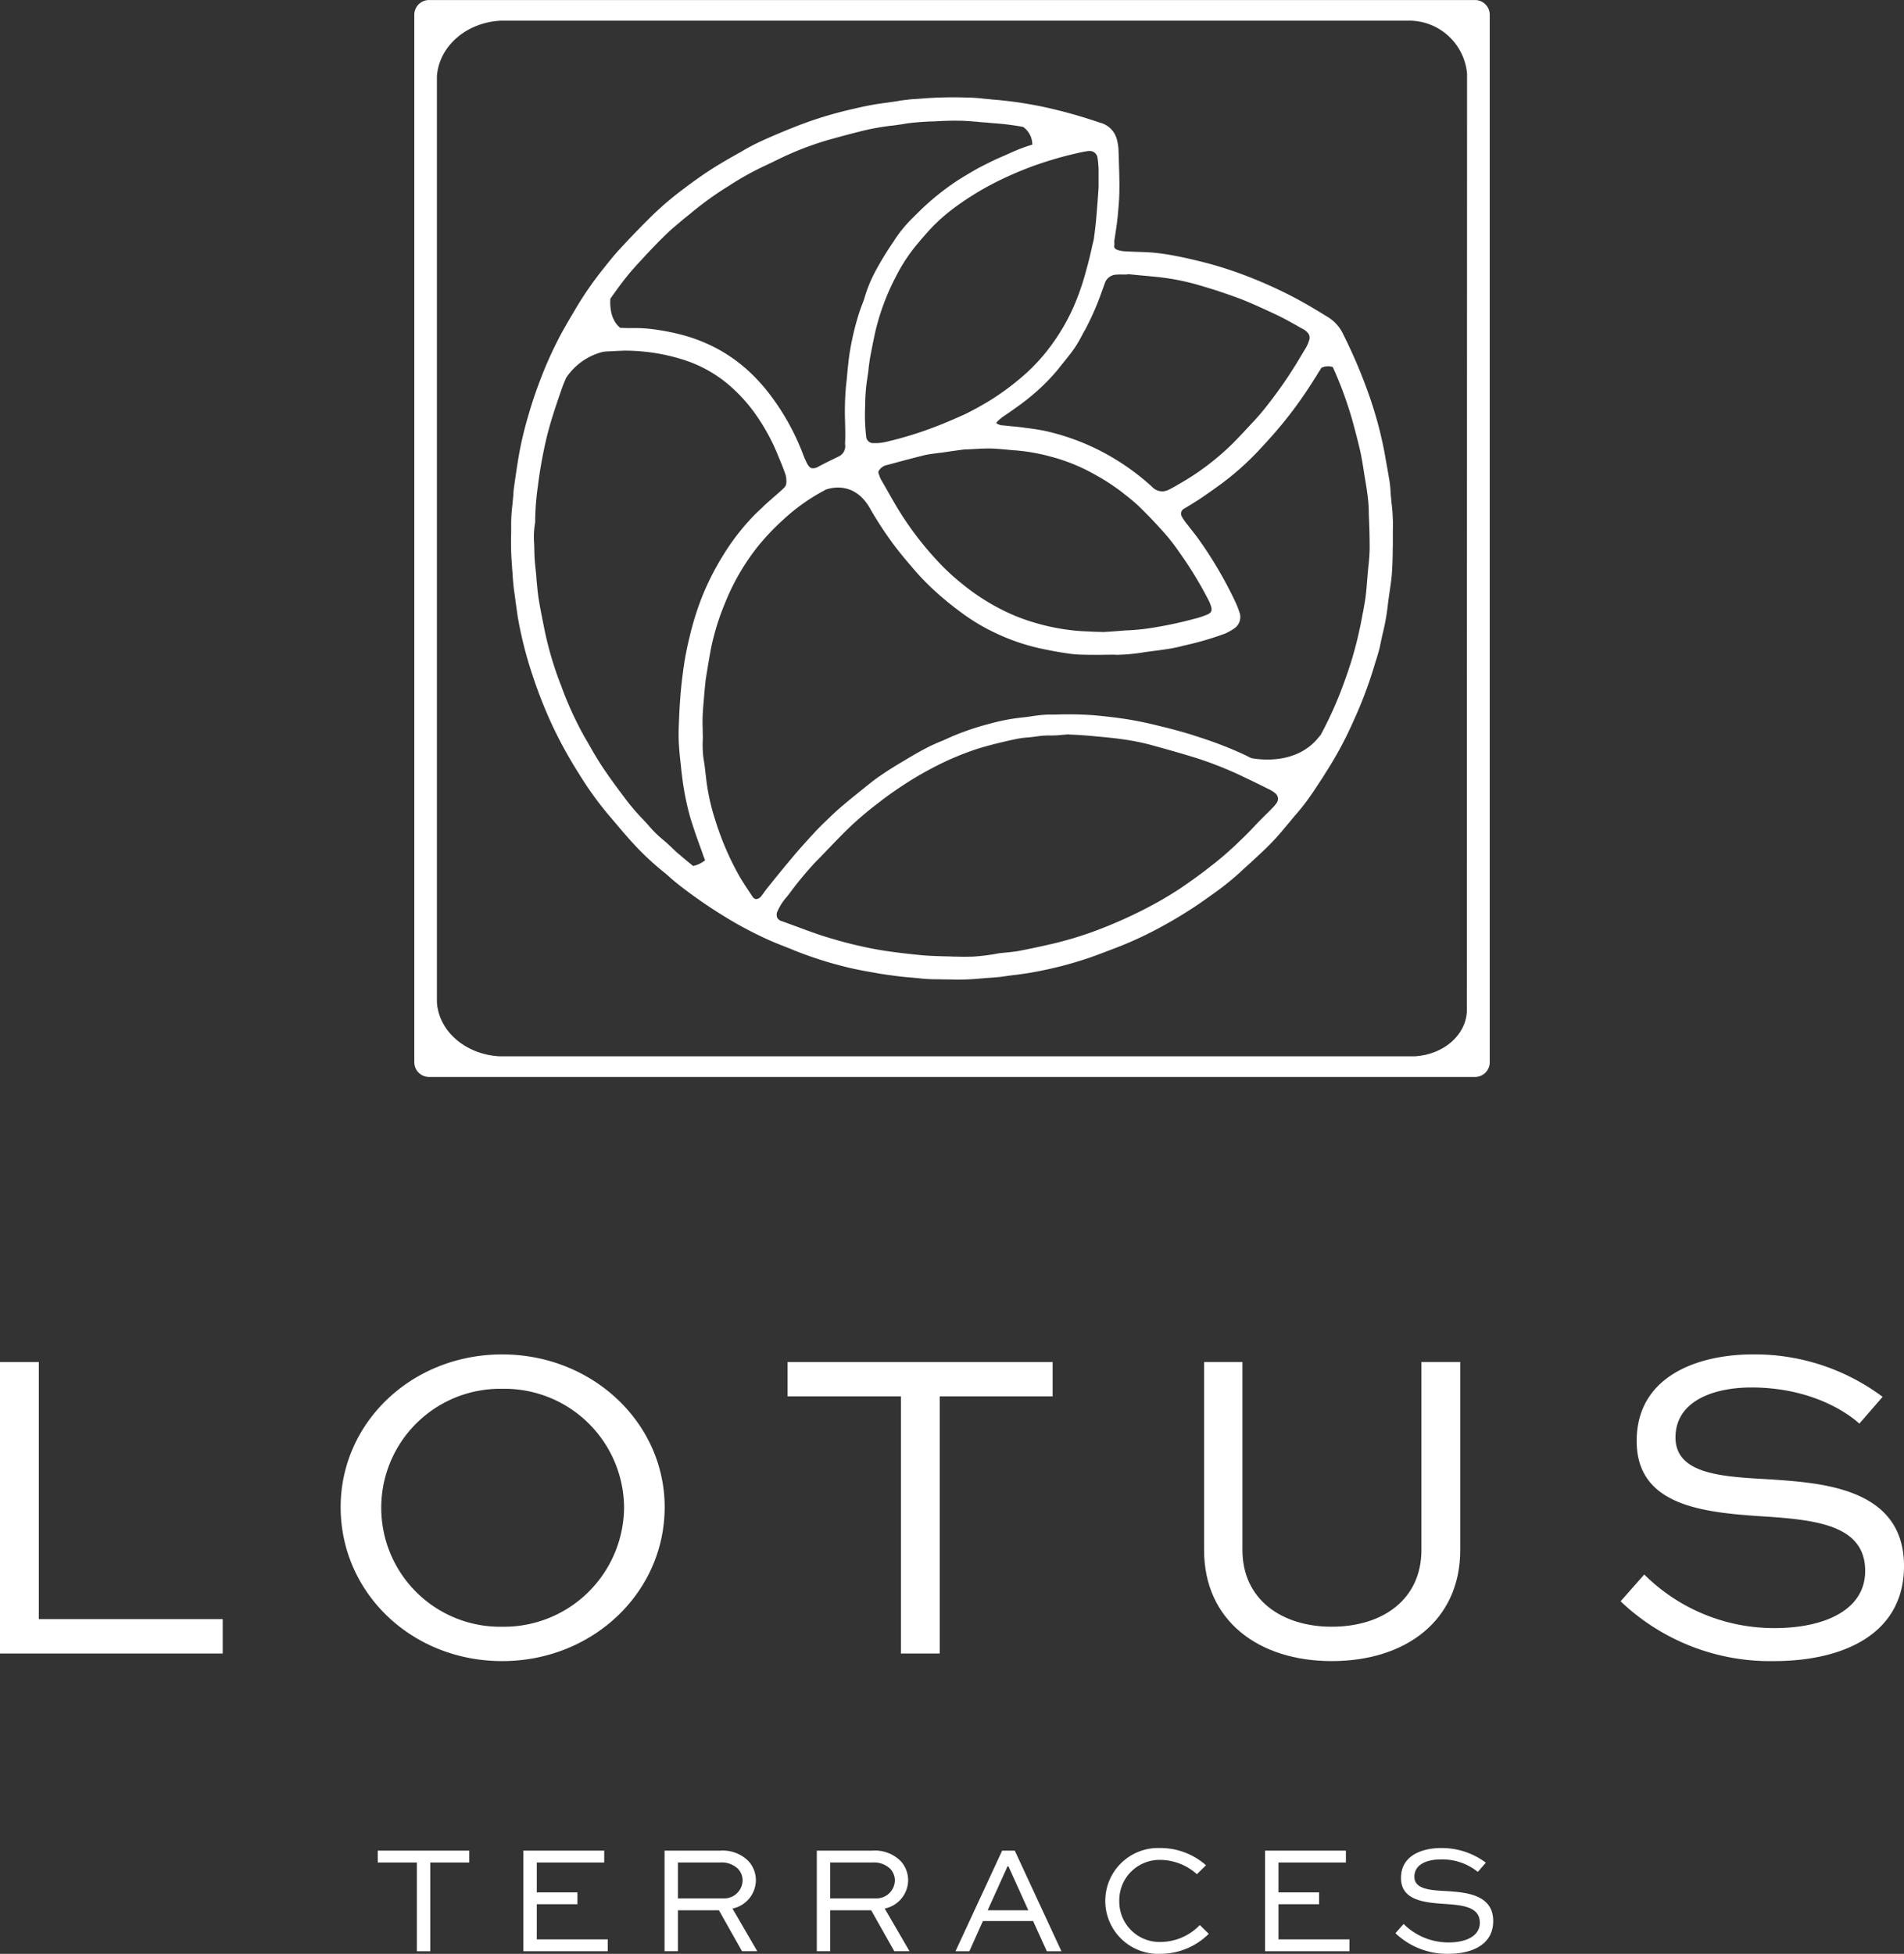 <svg id="Group_1885" data-name="Group 1885" xmlns="http://www.w3.org/2000/svg" xmlns:xlink="http://www.w3.org/1999/xlink" width="278.261" height="285.47" viewBox="0 0 278.261 285.47">
  <rect x="0" y="0" width="278.261" height="285.47" fill="#333333" stroke="none"/>
  <defs>
    <clipPath id="clip-path">
      <path id="Path_2189" data-name="Path 2189" d="M0,152.216H278.261v-285.47H0Z" transform="translate(0 133.254)" fill="#fff"/>
    </clipPath>
  </defs>
  <g id="Group_1831" data-name="Group 1831" transform="translate(0 0)" clip-path="url(#clip-path)">
    <g id="Group_1829" data-name="Group 1829" transform="translate(74.689 14.226)">
      <path id="Path_2187" data-name="Path 2187" d="M63.1,49.656a2.64,2.64,0,0,1-.234.278c-2.963,3.82-7.849,3.5-9.887,3.149h-.024c-.326-.161-.647-.326-.973-.486a56.708,56.708,0,0,0-6.832-2.641c-1.992-.671-3.983-1.18-5.512-1.551-2.014-.508-3.659-.833-5.165-1.065-1.527-.231-3.057-.394-4.54-.533a52.165,52.165,0,0,0-5.694-.092H23.194a18.879,18.879,0,0,0-2.269.231c-.484.071-.949.141-1.435.186a29.228,29.228,0,0,0-4.818.925,39.159,39.159,0,0,0-5.583,1.9c-.413.186-.831.373-1.247.557-.743.3-1.508.626-2.226,1-1.228.626-2.429,1.343-3.588,2.037l-.394.231c-1.157.7-2.063,1.275-2.894,1.853-.767.51-1.482,1.088-2.177,1.645l-.139.116c-.949.763-2.084,1.667-3.2,2.616-.578.486-1.228,1.065-1.99,1.806l-.049.047c-.761.741-1.551,1.48-2.269,2.292-1.249,1.343-2.337,2.571-3.333,3.775-.9,1.065-1.782,2.153-2.641,3.22l-.786.973c-.116.163-.255.323-.371.508-.184.234-.347.486-.533.7a1.1,1.1,0,0,1-.671.345.79.79,0,0,1-.557-.413c-.576-.859-1.251-1.853-1.851-2.873a41.723,41.723,0,0,1-3.5-8.059,31.866,31.866,0,0,1-1.3-5.51c-.069-.488-.116-.973-.184-1.461-.071-.741-.165-1.48-.3-2.222a15.521,15.521,0,0,1-.116-2.5,12.291,12.291,0,0,0,0-1.32c0-.371,0-.718-.024-1.018,0-.6,0-1.112.024-1.6.047-.928.139-1.855.21-2.757l.092-1.065q.067-.662.139-1.32l.137-.835c.21-1.273.418-2.592.673-3.867a35.556,35.556,0,0,1,1.945-6.275,33,33,0,0,1,4.816-8.383,35.449,35.449,0,0,1,3.751-3.961,28.505,28.505,0,0,1,5.349-3.914c.279-.163.557-.3.836-.463,0-.024.021-.024.045-.024,1.09-.371,4.216-1.018,6.369,2.594.092.139.184.323.276.484.835,1.437,1.74,2.828,2.663,4.124,1.112,1.575,2.339,3.033,3.381,4.237a35.431,35.431,0,0,0,3.13,3.265A45.288,45.288,0,0,0,10.25,31.57a29.324,29.324,0,0,0,5.6,3.359,30.526,30.526,0,0,0,6.99,2.269c1,.208,2.155.416,3.291.578a14.958,14.958,0,0,0,2.314.184c.651.024,1.322.024,1.992.024.765,0,1.553-.024,2.339-.024a2.627,2.627,0,0,1,.441.024,27.483,27.483,0,0,0,3.565-.3c.533-.092,1.065-.163,1.622-.234.949-.116,1.924-.253,2.9-.416.626-.116,1.249-.255,1.851-.418.3-.069.6-.137.9-.208a44.309,44.309,0,0,0,5.049-1.527,8.478,8.478,0,0,0,1.433-.812,2.024,2.024,0,0,0,.649-2.387,12.418,12.418,0,0,0-.581-1.459A59.084,59.084,0,0,0,45.54,21.5c-.441-.647-.925-1.273-1.412-1.875-.276-.349-.531-.7-.81-1.041a6.831,6.831,0,0,1-.51-.788.818.818,0,0,1,.3-1.159l1.041-.626c.463-.3.947-.578,1.412-.9,1.067-.718,2.132-1.482,3.151-2.224l.208-.161a40.834,40.834,0,0,0,5.651-5.189c1.041-1.112,2.129-2.339,3.308-3.8A61.446,61.446,0,0,0,62.213-2.4a7.4,7.4,0,0,0,.463-.739c.165-.255.349-.533.51-.812a2.185,2.185,0,0,1,1.669-.116c0,.024.024.024.024.047A56.232,56.232,0,0,1,67.7,3.665c.394,1.435.833,3.078,1.2,4.7.186.88.326,1.761.465,2.618.045.3.092.6.139.9.186,1.043.321,1.924.439,2.826.092.741.141,1.32.163,1.877l.024,1.065c.071,1.553.116,3.149.116,4.724a25.408,25.408,0,0,1-.186,2.663c-.024.349-.071.694-.094,1.043l-.066.741c-.073.9-.139,1.83-.255,2.731-.092.694-.234,1.39-.347,2.084-.071.278-.118.533-.163.812a57.807,57.807,0,0,1-1.622,6.622c-.3.951-.626,1.9-.928,2.731a56.1,56.1,0,0,1-3.055,7.04c-.139.278-.279.533-.416.791ZM56.564,59.731a3.541,3.541,0,0,1-.51.6c-.3.326-.626.649-.947.951-.6.6-1.206,1.2-1.787,1.83-.878.949-1.782,1.806-2.8,2.779-1.228,1.135-2.339,2.084-3.4,2.894-1.482,1.18-3.01,2.271-4.537,3.312a55.368,55.368,0,0,1-5.444,3.149,67.554,67.554,0,0,1-7.667,3.312,53.983,53.983,0,0,1-5.6,1.645c-2.016.463-3.565.786-5.026,1.063-.581.094-1.183.163-1.737.21-.418.047-.808.069-1.2.139a29.424,29.424,0,0,1-3.676.463c-.628,0-1.2.047-2.063,0-.165.024-.469-.024-.585,0-.6-.024-1.157-.047-1.688-.047-1.135-.045-2.132-.069-3.1-.161-2.641-.255-4.655-.51-6.532-.833a62.767,62.767,0,0,1-7.271-1.785c-1.159-.347-2.316-.765-3.451-1.18-.486-.184-.994-.371-1.506-.557l-.371-.139c-.441-.161-.9-.323-1.341-.486a1,1,0,0,1-.671-.531,1.152,1.152,0,0,1,.066-.949,7.9,7.9,0,0,1,1.275-1.992l.323-.394a52.455,52.455,0,0,1,3.961-4.792c.578-.578,1.159-1.183,1.735-1.785,1.067-1.112,2.2-2.292,3.336-3.378A48.19,48.19,0,0,1-1.7,59.731c1.112-.88,2.269-1.714,3.428-2.479a49.28,49.28,0,0,1,4.561-2.71,42.091,42.091,0,0,1,6.765-2.873c1.99-.6,3.959-1.063,5.649-1.412a12.555,12.555,0,0,1,1.645-.208c.441-.047.9-.094,1.341-.163a11.653,11.653,0,0,1,1.994-.116c.253,0,.531-.024.81-.024.253-.021.531-.045.786-.069.347-.024.673-.069.973-.069a.513.513,0,0,1,.186.024c1.41.045,2.779.161,3.935.276l.255.024c1.322.116,2.684.255,4.032.463a32.269,32.269,0,0,1,3.678.765c1.994.555,4.355,1.2,6.718,1.945a55.413,55.413,0,0,1,6.483,2.571l.326.163c1.18.555,2.363,1.133,3.52,1.714a4.716,4.716,0,0,1,1,.6,1.051,1.051,0,0,1,.184,1.577m-85.176,9.1h-.021c-.835-.668-1.6-1.318-2.363-1.967-.276-.255-.555-.51-.833-.788-.368-.345-.743-.694-1.133-1.018a15.614,15.614,0,0,1-2.087-2.037c-.347-.4-.692-.765-1.041-1.135a30.167,30.167,0,0,1-2.547-3.01c-1.414-1.877-2.479-3.336-3.4-4.749-.626-.949-1.228-1.99-1.782-2.963-.231-.418-.465-.81-.7-1.206a51.307,51.307,0,0,1-3.426-7.526,49.85,49.85,0,0,1-2.41-8.128l-.184-.925c-.234-1.183-.486-2.408-.673-3.614-.139-.88-.208-1.782-.3-2.663l-.047-.718c-.024-.3-.071-.6-.092-.9a26.628,26.628,0,0,1-.186-2.734c0-.3-.021-.6-.021-.9a12.465,12.465,0,0,1,.114-3.078,1.7,1.7,0,0,0,.026-.347,38.579,38.579,0,0,1,.413-5.189l.026-.231A66.169,66.169,0,0,1-50.054,6.3c.581-2.408,1.388-4.771,2.2-7.108.184-.557.418-1.112.647-1.645a.073.073,0,0,1,.024-.047,9.126,9.126,0,0,1,5.418-3.8h.024c.649-.071,1.3-.071,1.922-.118.347-.021.694-.021,1.043-.045a28.419,28.419,0,0,1,8.846,1.367A19.119,19.119,0,0,1-23.4-1.453a23.587,23.587,0,0,1,4.122,4.608,29.439,29.439,0,0,1,3.01,5.581l.279.673c.3.718.6,1.48.857,2.222a3.37,3.37,0,0,1,.116,1.32,1.055,1.055,0,0,1-.349.649c-.321.326-.671.626-1.018.928-.139.137-.3.253-.439.392a3.514,3.514,0,0,0-.441.394c-.347.278-.671.581-1,.88a5.431,5.431,0,0,1-.531.51c-.349.347-.718.671-1.043,1.02a33.538,33.538,0,0,0-4.28,5.51,39.831,39.831,0,0,0-3.059,5.906A41.464,41.464,0,0,0-29.1,35.182a44.473,44.473,0,0,0-1.041,5.557c-.231,1.714-.394,3.567-.51,5.859-.045,1.206-.116,2.432-.092,3.659.047,1.251.163,2.526.3,3.659.116,1.157.257,2.408.463,3.638a39.48,39.48,0,0,0,.906,4.1c.506,1.688,1.112,3.381,1.712,5.024l.163.465c.092.3.208.578.323.855a4.231,4.231,0,0,1-1.737.833m-12.11-82.881c.533-.763,1.063-1.5,1.622-2.245a37.723,37.723,0,0,1,2.684-3.173c1.253-1.367,2.618-2.826,4.079-4.216.761-.718,1.6-1.388,2.382-2.061.418-.323.812-.647,1.2-.973a48.384,48.384,0,0,1,5.42-3.867,42.358,42.358,0,0,1,4.955-2.779l1.32-.626c.765-.371,1.553-.763,2.342-1.112a44.774,44.774,0,0,1,6.277-2.269l.761-.21c1.09-.3,2.224-.6,3.336-.878a35.125,35.125,0,0,1,4.747-.88c.512-.047,1.043-.139,1.553-.208.486-.094.97-.163,1.457-.21.833-.092,1.645-.139,2.41-.184l.949-.024c1.133-.069,2.269-.116,3.449-.092.9,0,1.832.092,2.734.161.371.047.741.071,1.135.094.323.021.671.069.994.092l.883.069c1.157.094,2.361.255,3.633.486a3.185,3.185,0,0,1,1.345,2.594q-.729.209-1.459.486c-.649.231-1.275.51-1.9.788l-.557.255c-.531.231-1.086.463-1.62.716l-.486.234c-.741.368-1.506.741-2.247,1.157-1,.578-2.2,1.273-3.312,2.039a37.767,37.767,0,0,0-3.1,2.384c-.925.786-1.8,1.643-2.639,2.479l-.21.208A19.258,19.258,0,0,0,.8-22.621l-.116.186a47.484,47.484,0,0,0-2.614,4.261,20.5,20.5,0,0,0-1.6,3.822c-.139.508-.347,1.018-.531,1.5-.116.326-.234.649-.347,1A40.139,40.139,0,0,0-5.777-5.969c-.139.925-.231,1.9-.323,2.826-.047.531-.092,1.088-.163,1.622a41.05,41.05,0,0,0-.163,5.349c.024.925.047,1.9.024,2.847a3.417,3.417,0,0,0,0,.694A1.648,1.648,0,0,1-7.443,9.038l-.6.3c-.767.371-1.577.765-2.339,1.183a1.38,1.38,0,0,1-.925.184c-.257-.069-.465-.3-.7-.741a15.574,15.574,0,0,1-.7-1.669l-.114-.276a35.122,35.122,0,0,0-4.608-8.1,26.236,26.236,0,0,0-3.4-3.683,23.294,23.294,0,0,0-3.938-2.8,24.161,24.161,0,0,0-6-2.339,34.247,34.247,0,0,0-4.145-.741,19.824,19.824,0,0,0-2.29-.116h-.441c-.441,0-.833,0-1.206-.024h-.416c-1.459-1.157-1.53-3.22-1.459-4.261M27.155-35.239l.116-.026a18,18,0,0,1,1.875-.371h.139a1.141,1.141,0,0,1,1.183.951,15.91,15.91,0,0,1,.161,1.643v2.734c-.094,1.343-.186,2.663-.3,4-.071.928-.184,1.9-.3,2.828L30-23.292a5.409,5.409,0,0,1-.139.857c-.092.371-.182.741-.257,1.112-.229.973-.461,1.99-.737,2.939a38.022,38.022,0,0,1-1.32,4.124,29.44,29.44,0,0,1-3.706,6.832,26.941,26.941,0,0,1-3.59,4.075A37.84,37.84,0,0,1,14.974.676a44.047,44.047,0,0,1-3.983,2.2C9.53,3.526,8.212,4.1,6.938,4.59A54.687,54.687,0,0,1-.217,6.814a6.816,6.816,0,0,1-1.992.231,1.028,1.028,0,0,1-1.135-1.02,26.523,26.523,0,0,1-.163-3.843l.024-.765c0-.925.071-1.851.139-2.571.047-.439.116-.9.184-1.343.026-.208.071-.439.092-.671.049-.255.069-.533.094-.81.069-.512.139-1.067.231-1.577l.094-.51c.276-1.365.531-2.8.9-4.169A34,34,0,0,1,.963-17.2a24.859,24.859,0,0,1,3.265-4.955l.486-.581c.647-.739,1.3-1.5,1.99-2.177a27.892,27.892,0,0,1,3.359-2.8,41.772,41.772,0,0,1,5.441-3.31,52.377,52.377,0,0,1,5.42-2.363,54.765,54.765,0,0,1,6.23-1.851M42.369,22.909a56.678,56.678,0,0,1,4.375,7.179,5.709,5.709,0,0,1,.278.671c.255.741.116,1.088-.576,1.367a13.169,13.169,0,0,1-1.855.6,59.114,59.114,0,0,1-6.669,1.39c-.9.139-1.853.208-2.757.278-.3,0-.623.021-.925.045-.741.069-1.48.116-2.151.163l-.814.045c-.461-.024-.923-.024-1.367-.045-.973-.047-1.875-.071-2.776-.163a31.714,31.714,0,0,1-8.638-2.129,31.563,31.563,0,0,1-7.807-4.7,32.5,32.5,0,0,1-3.7-3.451A47.44,47.44,0,0,1,1.147,16.4C.592,15.452.035,14.479-.5,13.53l-.626-1.088a2.483,2.483,0,0,1-.184-.371c-.024-.071-.047-.139-.073-.21-.137-.347-.229-.578-.114-.763a1.813,1.813,0,0,1,1.041-.81L.869,9.94C2.3,9.545,3.812,9.153,5.295,8.783c.555-.116,1.133-.186,1.688-.255.255-.047.51-.069.765-.094,1.018-.161,2.061-.3,3.081-.439.069,0,.139-.024.208-.024.371,0,.763-.024,1.157-.045.743-.047,1.53-.092,2.294-.092h.347c.786.021,1.577.092,2.361.161.441.047.88.092,1.32.116a28.157,28.157,0,0,1,5.189.928A26.937,26.937,0,0,1,30.188,11.7a30.132,30.132,0,0,1,4.051,2.665l.163.139a26.046,26.046,0,0,1,2.153,1.806c1.3,1.273,2.455,2.476,3.52,3.683a28.135,28.135,0,0,1,2.294,2.918M30.814-14.307l.694-1.922a1.856,1.856,0,0,1,1.83-1.343,4.267,4.267,0,0,1,.51-.021H34.7l.231-.024v-.024l.949.092c.88.092,1.782.163,2.665.255a34.8,34.8,0,0,1,7.177,1.388c2.061.6,3.89,1.228,5.628,1.877,1.851.718,3.659,1.575,5.349,2.363.973.461,1.922.994,2.826,1.5.276.163.578.326.857.488a2.172,2.172,0,0,1,.741.531,1.076,1.076,0,0,1,.323,1.02,5.492,5.492,0,0,1-.765,1.643c-.092.163-.184.323-.276.463a65.24,65.24,0,0,1-5.165,7.6,32.07,32.07,0,0,1-2.129,2.476c-.928,1-1.877,2.039-2.873,3.036a37.718,37.718,0,0,1-8.083,6.065c-.139.094-.276.165-.39.234-.3.161-.628.347-.928.486a1.986,1.986,0,0,1-2.363-.418,35.023,35.023,0,0,0-5.9-4.353,33.714,33.714,0,0,0-9.683-3.822c-.97-.208-1.967-.345-2.939-.463l-.441-.069c-.6-.071-1.228-.139-1.83-.186-.394-.047-.81-.092-1.2-.116a1.457,1.457,0,0,1-.508-.161c-.257-.094-.281-.163-.281-.163,0-.047.024-.116.186-.278a6.4,6.4,0,0,1,.671-.578c.418-.3.859-.581,1.275-.878.88-.626,1.782-1.251,2.62-1.947a29.328,29.328,0,0,0,4.327-4.261c.184-.255.394-.51.6-.763.6-.741,1.228-1.506,1.785-2.318a19.574,19.574,0,0,0,1.112-1.922c.116-.208.229-.439.368-.649a40.046,40.046,0,0,0,2.179-4.839m42.8,32.122c-.024-.7-.094-1.414-.186-2.108-.024-.323-.049-.673-.094-1-.021-.231-.021-.465-.045-.694a13.291,13.291,0,0,0-.139-1.367c-.161-1.02-.347-2.037-.531-3.057l-.186-1.065A57.816,57.816,0,0,0,70.136-.018a75.932,75.932,0,0,0-3.775-8.869,5.8,5.8,0,0,0-2.179-2.455c-1.62-1-3.081-1.877-4.63-2.71a65.695,65.695,0,0,0-6.322-2.939,57.012,57.012,0,0,0-6.879-2.294c-1.643-.416-3.1-.763-4.469-1.018a30.388,30.388,0,0,0-3.333-.486c-.835-.071-1.692-.094-2.526-.116l-1.506-.071a4.172,4.172,0,0,1-.994-.163c-.6-.161-.649-.463-.6-.718a1.231,1.231,0,0,0,0-.416,1.741,1.741,0,0,1,.024-.349c.047-.368.118-.739.163-1.11.094-.626.206-1.275.255-1.9l.045-.323c.118-1.3.255-2.618.255-3.961.026-1.643-.047-3.333-.09-4.979l-.047-1.133a7.63,7.63,0,0,0-.212-1.228,3.408,3.408,0,0,0-2.521-2.526A72.554,72.554,0,0,0,22.476-42.1c-2.153-.439-3.961-.718-5.72-.9-.581-.069-1.159-.116-1.737-.163-.321-.045-.671-.069-1-.092a21.147,21.147,0,0,0-2.429-.184H11.5a58.046,58.046,0,0,0-6.645.137L3.9-43.23a12.964,12.964,0,0,0-1.318.116c-.486.047-.951.116-1.416.208q-.729.1-1.459.21a40.947,40.947,0,0,0-4.792.88,57.081,57.081,0,0,0-8.336,2.521c-1.782.7-3.543,1.437-5.212,2.2a30.673,30.673,0,0,0-2.986,1.575l-.418.233c-1.32.741-2.684,1.527-3.983,2.361s-2.663,1.806-4.308,3.057a45.813,45.813,0,0,0-4.469,3.845c-1.459,1.457-2.986,3.008-4.469,4.632-1,1.065-1.9,2.224-2.779,3.333a49.4,49.4,0,0,0-3.68,5.349c-.788,1.343-1.577,2.641-2.294,3.983a57.822,57.822,0,0,0-2.849,6.277c-.741,1.9-1.388,3.843-1.945,5.812A50.729,50.729,0,0,0-54.2,9.453c-.208,1.275-.394,2.547-.576,3.845a14.407,14.407,0,0,0-.139,1.48l-.024.186c-.024.347-.071.694-.092,1.041a24.009,24.009,0,0,0-.189,2.618v1.6a40.512,40.512,0,0,0,.12,4.747c.021.463.069.9.09,1.343.047.741.116,1.482.21,2.247.09.555.161,1.133.231,1.688.139.949.255,1.924.439,2.9a58.356,58.356,0,0,0,2.061,7.9,67.979,67.979,0,0,0,2.547,6.553,62.862,62.862,0,0,0,4.237,7.8,50.363,50.363,0,0,0,4.24,5.906c.323.368.626.739.949,1.112.9,1.065,1.83,2.177,2.8,3.218a40.671,40.671,0,0,0,4.306,4.03c.349.276.7.578,1.02.88.463.392.949.81,1.435,1.18a71.928,71.928,0,0,0,6.277,4.353,56,56,0,0,0,6.39,3.428c.9.418,1.83.786,2.734,1.135.461.184.925.371,1.367.555A56.2,56.2,0,0,0-6.4,83.56c1.457.371,2.989.647,4.471.9l.092.021c.878.161,1.782.278,2.663.394l.718.092c.557.071,1.11.116,1.669.163.347.024.692.069,1.039.092a22.511,22.511,0,0,0,2.5.163H6.8c.581,0,1.157.024,1.737.024.51,0,1.02.024,1.53.024,1.02,0,2.061-.047,3.078-.139.465-.047.93-.071,1.39-.116.741-.047,1.5-.094,2.269-.21.581-.092,1.135-.161,1.714-.231.951-.116,1.926-.255,2.873-.439a56.592,56.592,0,0,0,7.9-2.061c1.135-.394,2.269-.836,3.359-1.251l1.088-.418a54.84,54.84,0,0,0,6.3-2.986,63.139,63.139,0,0,0,7.04-4.471l.069-.045a41.819,41.819,0,0,0,4.24-3.381c.276-.279.578-.533.855-.788s.557-.508.835-.765l.673-.623c.808-.741,1.643-1.53,2.406-2.339.788-.833,1.53-1.737,2.247-2.594l.925-1.112A29.012,29.012,0,0,0,61.151,59.2c.786-1.065,1.5-2.2,2.222-3.288l.371-.6a54.736,54.736,0,0,0,4.169-7.736,62.3,62.3,0,0,0,3.171-8.522c.071-.208.141-.439.21-.647.161-.557.349-1.135.465-1.716.116-.555.231-1.086.345-1.62a32.713,32.713,0,0,0,.788-4.308c.071-.626.163-1.275.255-1.9.116-.833.255-1.69.326-2.547.09-1.043.116-2.108.139-3.128,0-.416,0-.81.021-1.228V19.689a17.11,17.11,0,0,0-.021-1.875" transform="translate(55.236 43.47)" fill="#fff"/>
    </g>
    <g id="Group_1830" data-name="Group 1830" transform="translate(60.543 0.001)">
      <path id="Path_2188" data-name="Path 2188" d="M82.023,78.823c-.182,3.456-3.456,6.292-7.672,6.51H-59.258c-4.947-.219-8.983-3.6-9.238-7.929V-57.84c.291-4.364,4.255-7.892,9.345-8.145H73.768a8.5,8.5,0,0,1,8.289,7.747ZM83.22-69H-69.654A2.157,2.157,0,0,0-71.8-66.855V86.2a2.159,2.159,0,0,0,2.151,2.149H83.22A2.149,2.149,0,0,0,85.369,86.2V-66.855A2.149,2.149,0,0,0,83.22-69" transform="translate(71.805 69.004)" fill="#fff"/>
    </g>
  </g>
  <g id="Group_1832" data-name="Group 1832" transform="translate(0 199)">
    <path id="Path_2190" data-name="Path 2190" d="M0,0V42.593H32.548V37.569H5.673V0Z" fill="#fff"/>
  </g>
  <g id="Group_1834" data-name="Group 1834" transform="translate(0 0)" clip-path="url(#clip-path)">
    <g id="Group_1833" data-name="Group 1833" transform="translate(49.785 197.892)">
      <path id="Path_2191" data-name="Path 2191" d="M12.589,0C25.767,0,36.332,9.979,36.332,22.308c0,12.522-10.566,22.5-23.743,22.5-13.239,0-23.61-9.981-23.61-22.5C-11.021,9.979-.65,0,12.589,0m0,39.787A17.557,17.557,0,0,0,30.4,22.308,17.478,17.478,0,0,0,12.589,5.024a17.384,17.384,0,1,0,0,34.763" transform="translate(11.021 0)" fill="#fff"/>
    </g>
  </g>
  <g id="Group_1835" data-name="Group 1835" transform="translate(115.095 199)">
    <path id="Path_2193" data-name="Path 2193" d="M0,0H38.743V5.024h-16.5V42.593H16.569V5.024H0Z" fill="#fff"/>
  </g>
  <g id="Group_1838" data-name="Group 1838" transform="translate(0 0)" clip-path="url(#clip-path)">
    <g id="Group_1836" data-name="Group 1836" transform="translate(175.97 199)">
      <path id="Path_2194" data-name="Path 2194" d="M19.962,0V27.464c0,10.369-8.021,16.236-18.784,16.236-10.632,0-18.653-5.868-18.653-16.236V0h5.606V27.464c0,7.239,5.741,11.213,13.047,11.213,7.436,0,13.111-3.974,13.111-11.213V0Z" transform="translate(17.475)" fill="#fff"/>
    </g>
    <g id="Group_1837" data-name="Group 1837" transform="translate(236.845 197.891)">
      <path id="Path_2195" data-name="Path 2195" d="M18.606,5.392C16.063,3.108,10.647.109,2.821.109-2.657.109-8.267,2.067-8.267,7.414c0,5.476,7.046,5.741,13.959,6.131,7.436.523,19.437,1.24,19.437,12.655,0,9.91-8.807,13.891-19.047,13.891a31.664,31.664,0,0,1-22.37-8.738l3.456-3.916A26.913,26.913,0,0,0,6.215,35.268c7.237,0,13.239-2.614,13.239-8.351,0-6.395-6.521-7.372-13.762-7.894-9.2-.585-19.632-1.24-19.632-11.086C-13.94-1.785-4.615-4.72,3.016-4.72A31.181,31.181,0,0,1,22,1.478Z" transform="translate(16.288 4.72)" fill="#fff"/>
    </g>
  </g>
  <g id="Group_1839" data-name="Group 1839" transform="translate(55.208 270.394)">
    <path id="Path_2197" data-name="Path 2197" d="M0,0V1.733H5.716V14.7H7.674V1.733h5.7V0Z" fill="#fff"/>
  </g>
  <g id="Group_1840" data-name="Group 1840" transform="translate(76.49 270.394)">
    <path id="Path_2198" data-name="Path 2198" d="M0,0V14.7H12.333V12.963H1.958V7.83H7.9V6.1H1.958V1.733h9.857V0Z" fill="#fff"/>
  </g>
  <g id="Group_1843" data-name="Group 1843" transform="translate(0 0)" clip-path="url(#clip-path)">
    <g id="Group_1841" data-name="Group 1841" transform="translate(97.121 270.394)">
      <path id="Path_2199" data-name="Path 2199" d="M0,7.836V-6.86H8.1A5.343,5.343,0,0,1,12.22-5.375,4.133,4.133,0,0,1,13.347-2.5,4.265,4.265,0,0,1,9.925,1.6l3.623,6.234H11.32L7.946,1.851H1.96V7.836ZM1.96-5.127V.117H8.6A2.693,2.693,0,0,0,11.41-2.515a2.5,2.5,0,0,0-.7-1.712,3.422,3.422,0,0,0-2.611-.9Z" transform="translate(0 6.86)" fill="#fff"/>
    </g>
    <g id="Group_1842" data-name="Group 1842" transform="translate(119.372 270.394)">
      <path id="Path_2200" data-name="Path 2200" d="M0,7.836V-6.86H8.1A5.343,5.343,0,0,1,12.22-5.375,4.133,4.133,0,0,1,13.347-2.5,4.265,4.265,0,0,1,9.925,1.6l3.623,6.234H11.322L7.946,1.851H1.958V7.836ZM1.958-5.127V.117H8.6A2.693,2.693,0,0,0,11.41-2.515a2.5,2.5,0,0,0-.7-1.712,3.422,3.422,0,0,0-2.611-.9Z" transform="translate(0 6.86)" fill="#fff"/>
    </g>
  </g>
  <g id="Group_1844" data-name="Group 1844" transform="translate(139.641 270.394)">
    <path id="Path_2202" data-name="Path 2202" d="M3.636,0-3.183,14.7h2.027L.823,10.285H8.158L10.164,14.7H12.3L5.48,0Zm.786,2.294h.135l2.9,6.416H1.521Z" transform="translate(3.183)" fill="#fff"/>
  </g>
  <g id="Group_1846" data-name="Group 1846" transform="translate(0 0)" clip-path="url(#clip-path)">
    <g id="Group_1845" data-name="Group 1845" transform="translate(161.533 270.012)">
      <path id="Path_2203" data-name="Path 2203" d="M8.063,6.684A10.032,10.032,0,0,1,1.017,9.608,7.735,7.735,0,0,1-7.059,1.87,7.723,7.723,0,0,1,.927-5.851,10.055,10.055,0,0,1,7.659-3.332L6.33-2.027A8.11,8.11,0,0,0,.975-4.118,5.889,5.889,0,0,0-5.013,1.889,5.888,5.888,0,0,0,1.041,7.875,8.022,8.022,0,0,0,6.757,5.4Z" transform="translate(7.059 5.851)" fill="#fff"/>
    </g>
  </g>
  <g id="Group_1847" data-name="Group 1847" transform="translate(184.882 270.394)">
    <path id="Path_2205" data-name="Path 2205" d="M0,0V14.7H12.331V12.963H1.958V7.83H7.9V6.1H1.958V1.733h9.857V0Z" fill="#fff"/>
  </g>
  <g id="Group_1849" data-name="Group 1849" transform="translate(0 0)" clip-path="url(#clip-path)">
    <g id="Group_1848" data-name="Group 1848" transform="translate(203.938 270.014)">
      <path id="Path_2206" data-name="Path 2206" d="M6.42,1.859A8.254,8.254,0,0,0,.974.038c-1.89,0-3.826.675-3.826,2.519,0,1.89,2.432,1.982,4.816,2.114,2.566.18,6.705.428,6.705,4.368,0,3.419-3.036,4.79-6.57,4.79A10.933,10.933,0,0,1-5.62,10.818l1.193-1.352a9.3,9.3,0,0,0,6.573,2.7c2.5,0,4.567-.9,4.567-2.881,0-2.2-2.252-2.543-4.749-2.719C-1.209,6.359-4.81,6.135-4.81,2.737c0-3.355,3.218-4.364,5.853-4.364A10.749,10.749,0,0,1,7.592.511Z" transform="translate(5.62 1.627)" fill="#fff"/>
    </g>
  </g>
</svg>
